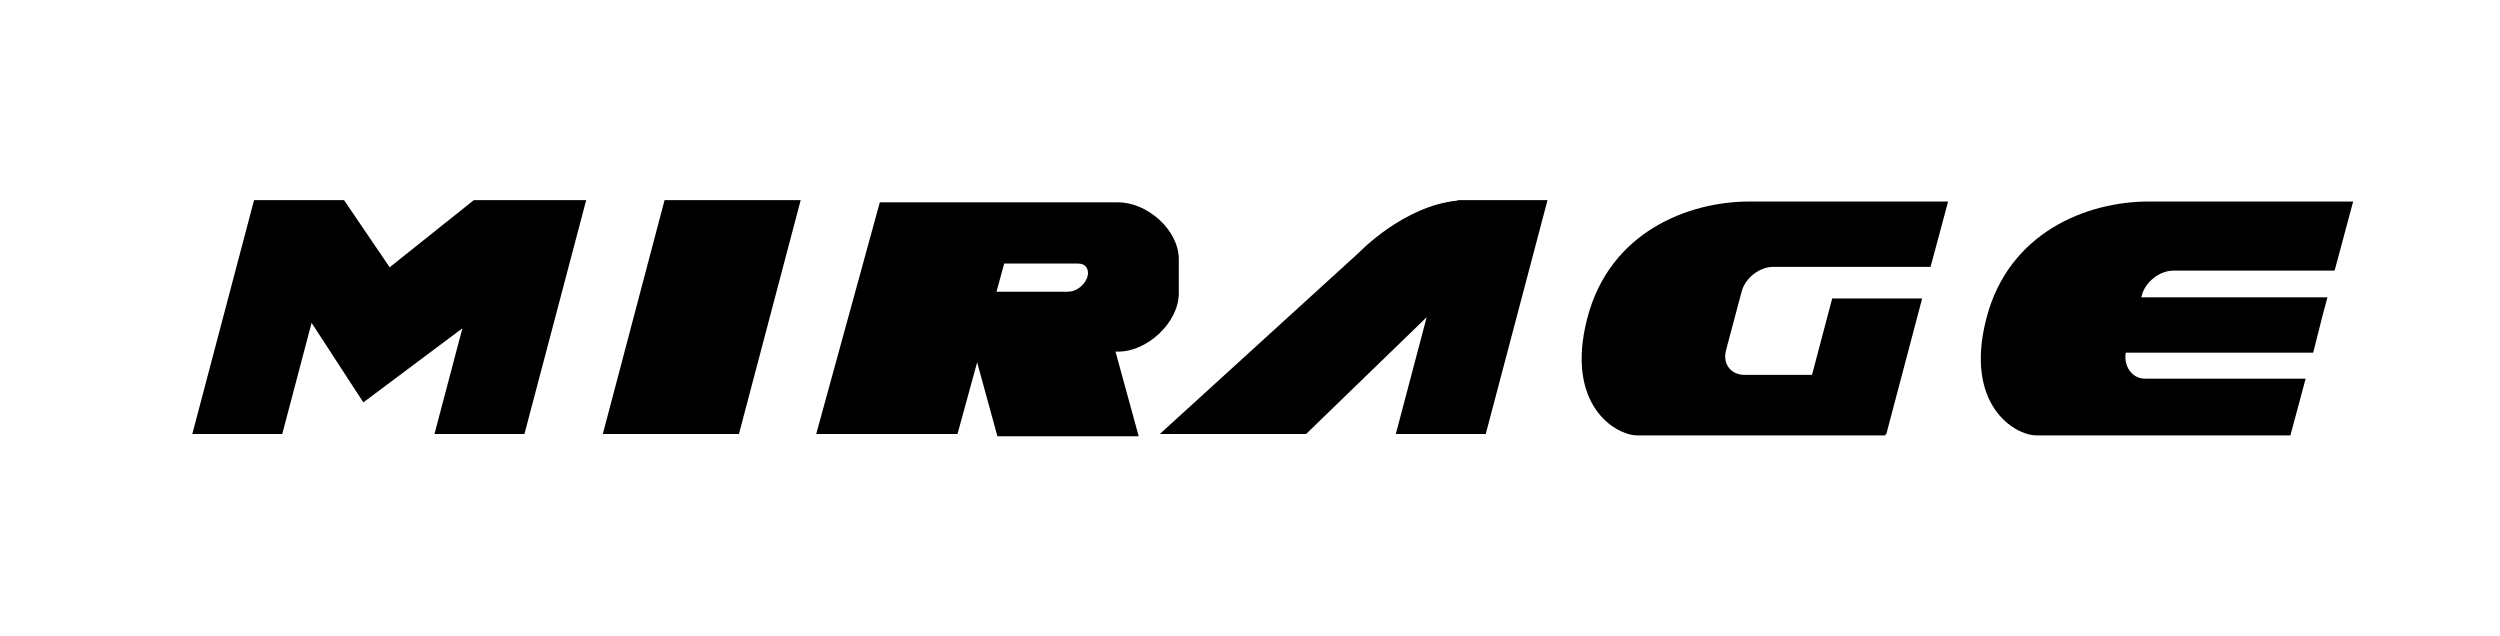 <svg width="110" height="28" viewBox="0 0 110 28" fill="none" xmlns="http://www.w3.org/2000/svg">
<path d="M32.513 19.096H26.524L29.241 8.805H35.23L32.513 19.096Z" fill="black"/>
<path d="M22.365 8.805H21.835H20.85L17.145 11.76L15.137 8.805H11.179L8.461 19.096H12.419L13.71 14.205L15.987 17.705L20.345 14.445L19.117 19.096H23.075L25.793 8.805H22.365Z" fill="black"/>
<path d="M68.091 8.805H64.133L64.128 8.826C61.762 9.055 59.807 11.101 59.807 11.101L51.032 19.096L57.468 19.096L62.773 13.957L61.416 19.096H65.373L68.091 8.805Z" fill="black"/>
<path d="M76.633 12.826C76.791 12.23 77.418 11.742 78.026 11.742H79.327H81.892H84.945L85.717 8.867C83.973 8.867 78.456 8.867 76.979 8.867C74.288 8.867 70.822 10.198 69.838 14.012C68.853 17.826 71.091 19.157 72.04 19.157C72.805 19.157 80.065 19.157 82.955 19.157L82.972 19.096H82.999L84.575 13.132H84.572H82.628H80.617L79.728 16.495H76.762C76.154 16.495 75.787 16.007 75.945 15.411L76.633 12.826Z" fill="black"/>
<path d="M94.541 8.867C91.85 8.867 88.384 10.198 87.4 14.012C86.416 17.826 88.654 19.157 89.602 19.157H100.778L101.448 16.66H94.37C93.79 16.66 93.429 16.075 93.535 15.516H101.781L102.194 13.879L102.408 13.082H94.217L94.241 12.991C94.4 12.395 95.027 11.907 95.635 11.907H102.723L103.539 8.867H94.541V8.867Z" fill="black"/>
<path d="M49.207 8.904H47.282H44.924H44.929H38.712L35.913 19.096H42.13L42.994 15.942L43.886 19.195H50.103L49.082 15.471H49.207C50.478 15.471 51.867 14.193 51.867 12.901V11.408C51.867 10.116 50.478 8.904 49.207 8.904ZM47.834 12.216C47.712 12.558 47.341 12.835 47.004 12.835H43.846L44.185 11.597H47.445C47.781 11.597 47.955 11.874 47.834 12.216Z" fill="black"/>
</svg>
